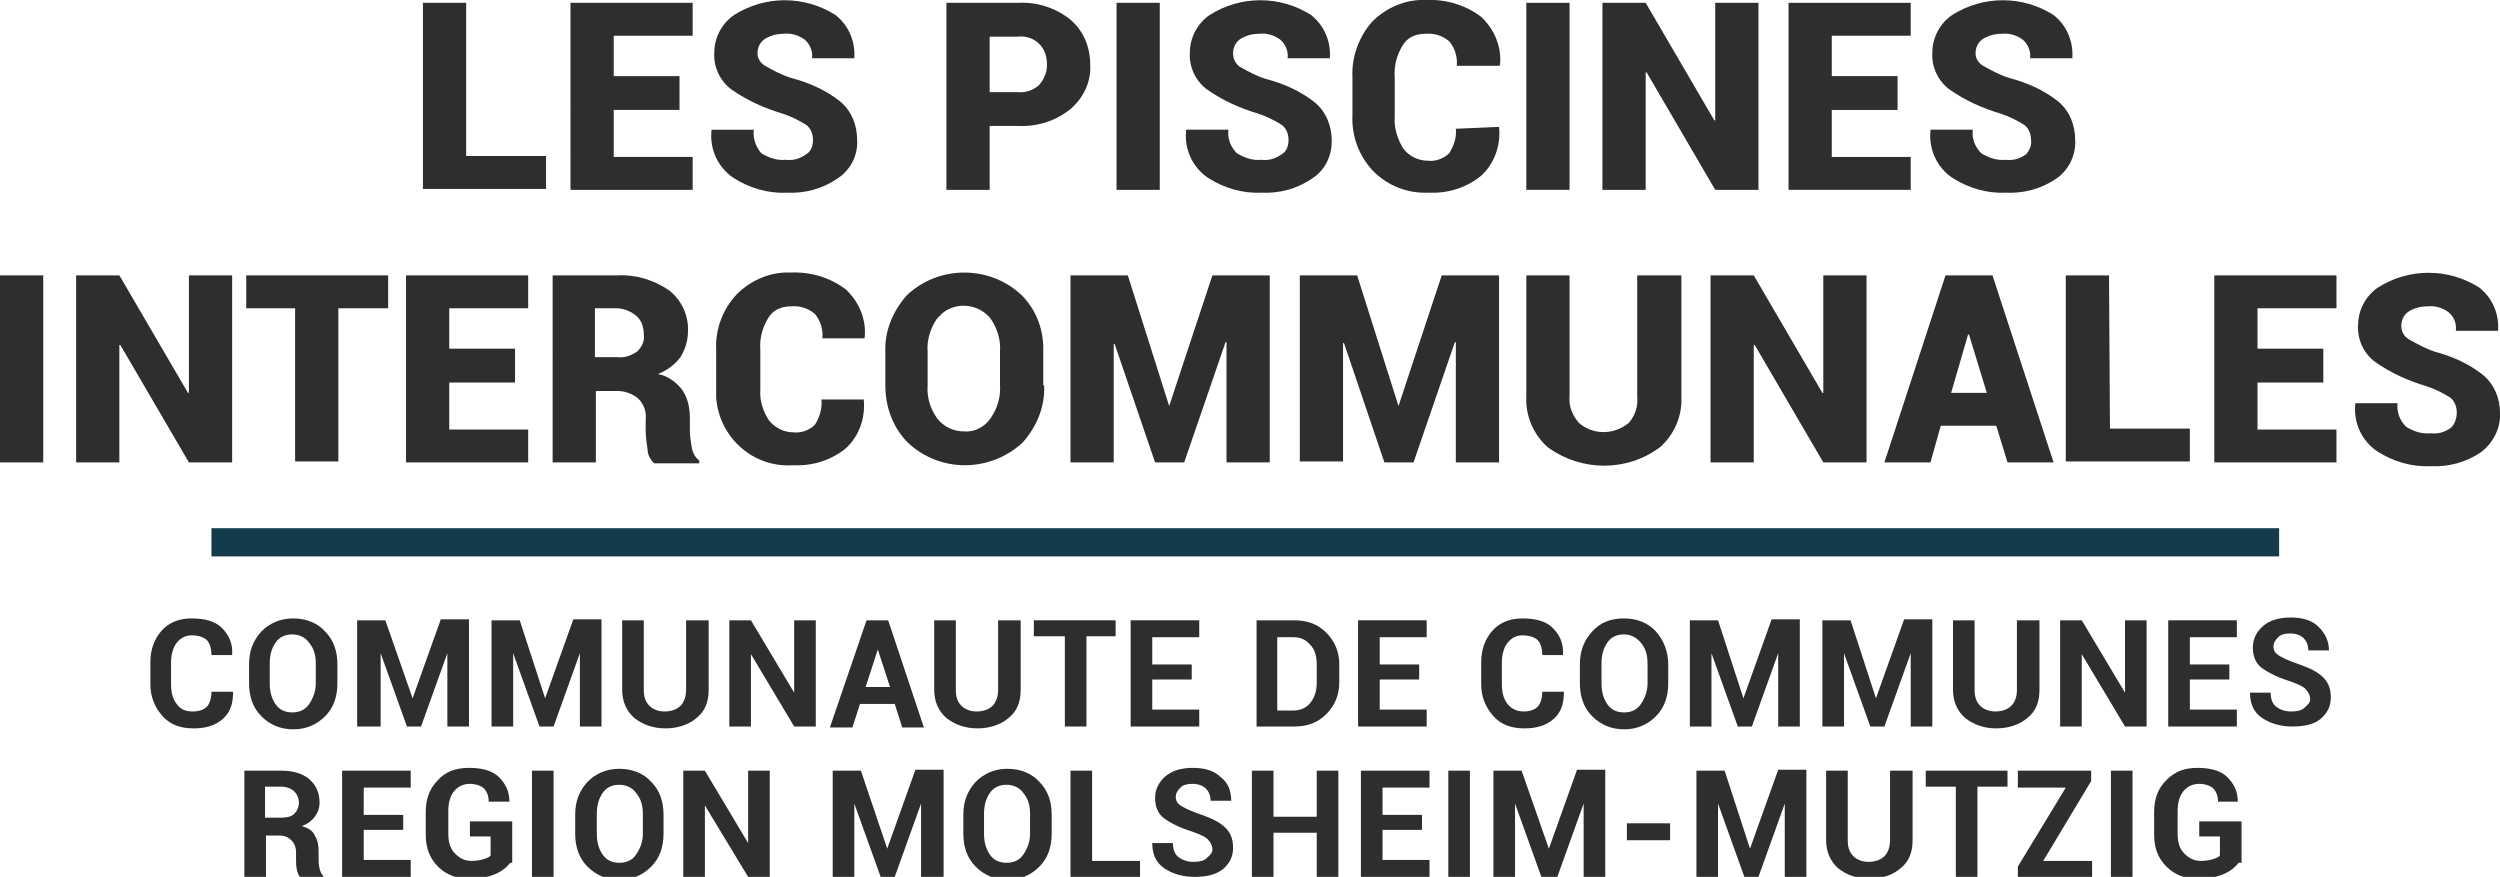 <?xml version="1.0" encoding="utf-8"?>
<!-- Generator: Adobe Illustrator 25.0.0, SVG Export Plug-In . SVG Version: 6.00 Build 0)  -->
<svg version="1.1" id="Calque_1" xmlns="http://www.w3.org/2000/svg" xmlns:xlink="http://www.w3.org/1999/xlink" x="0px" y="0px"
	 viewBox="0 0 266 93.3" style="enable-background:new 0 0 266 93.3;" xml:space="preserve">
<style type="text/css">
	.st0{fill:#2E2E2E;}
	.st1{fill:#133B4B;}
</style>
<g id="Calque_2_1_">
	<g id="Calque_1-2">
		<path class="st0" d="M49.6,16.6h8.5v3.5H45V0.3h4.6L49.6,16.6z"/>
		<path class="st0" d="M72.3,11.7h-7v5h8.4v3.5h-13V0.3h13v3.5h-8.4v4.3h7L72.3,11.7z"/>
		<path class="st0" d="M86.5,14.9c0-0.6-0.2-1.2-0.7-1.6c-0.8-0.5-1.6-0.9-2.5-1.2c-2-0.6-3.8-1.4-5.5-2.6c-1.2-0.9-1.9-2.4-1.8-3.9
			c0-1.6,0.8-3.1,2.1-4c3.3-2.1,7.5-2.1,10.8,0c1.4,1.1,2.1,2.8,2,4.5v0.1h-4.5c0.1-0.7-0.2-1.5-0.8-2c-0.7-0.5-1.5-0.7-2.3-0.6
			c-0.7,0-1.4,0.2-2,0.6c-0.5,0.4-0.7,0.9-0.7,1.5c0,0.5,0.3,1,0.8,1.3c0.9,0.5,1.8,1,2.8,1.3c1.9,0.5,3.7,1.3,5.2,2.5
			c1.2,1,1.8,2.5,1.8,4.1c0.1,1.6-0.7,3.2-2.1,4.1c-1.6,1.1-3.5,1.6-5.4,1.5c-2,0.1-4-0.5-5.7-1.6c-1.6-1.1-2.5-3-2.3-5v-0.1h4.5
			c-0.1,0.9,0.2,1.8,0.8,2.5c0.8,0.5,1.7,0.8,2.6,0.7c0.8,0.1,1.5-0.1,2.2-0.6C86.3,16.1,86.5,15.5,86.5,14.9z"/>
		<path class="st0" d="M105.3,13.4v6.8h-4.6V0.3h7.6c2-0.1,4,0.5,5.6,1.8c1.4,1.2,2.1,2.9,2.1,4.8c0.1,1.8-0.7,3.5-2.1,4.7
			c-1.6,1.3-3.6,1.9-5.6,1.8H105.3z M105.3,9.8h3c0.8,0.1,1.7-0.2,2.3-0.8c0.5-0.6,0.8-1.3,0.8-2.1c0-0.8-0.2-1.6-0.8-2.2
			c-0.6-0.6-1.4-0.9-2.3-0.8h-3V9.8z"/>
		<path class="st0" d="M123.4,20.2h-4.6V0.3h4.6V20.2z"/>
		<path class="st0" d="M137.1,14.9c0-0.6-0.2-1.2-0.7-1.6c-0.8-0.5-1.6-0.9-2.5-1.2c-2-0.6-3.8-1.4-5.5-2.6
			c-1.2-0.9-1.9-2.4-1.8-3.9c0-1.6,0.8-3.1,2.1-4c3.3-2.1,7.5-2.1,10.8,0c1.4,1.1,2.1,2.8,2,4.5v0.1H137c0.1-0.7-0.2-1.5-0.8-2
			c-0.7-0.5-1.5-0.7-2.3-0.6c-0.7,0-1.4,0.2-2,0.6c-0.5,0.4-0.7,0.9-0.7,1.5c0,0.6,0.3,1.1,0.7,1.4c0.9,0.5,1.8,1,2.8,1.3
			c1.9,0.5,3.7,1.3,5.2,2.5c1.2,1,1.8,2.5,1.8,4.1c0,1.6-0.7,3.1-2.1,4c-1.6,1.1-3.5,1.6-5.4,1.5c-2,0.1-4-0.5-5.7-1.6
			c-1.6-1.1-2.5-3-2.3-5v-0.1h4.5c-0.1,0.9,0.2,1.8,0.9,2.5c0.8,0.5,1.7,0.8,2.6,0.7c0.8,0.1,1.5-0.1,2.2-0.6
			C136.9,16.1,137.1,15.5,137.1,14.9z"/>
		<path class="st0" d="M159.5,13.5L159.5,13.5c0.2,2-0.5,3.9-1.9,5.2c-1.6,1.3-3.6,1.9-5.6,1.8c-2.2,0.1-4.3-0.7-5.9-2.3
			c-1.5-1.6-2.3-3.7-2.2-5.9V8.2c-0.1-2.2,0.7-4.3,2.1-5.9c1.5-1.5,3.6-2.4,5.7-2.3c2.1-0.1,4.2,0.5,5.9,1.8c1.4,1.3,2.2,3.2,2,5.1
			L159.5,7H155c0.1-0.9-0.2-1.9-0.8-2.6c-0.7-0.6-1.6-0.9-2.6-0.8c-1,0-1.9,0.4-2.4,1.3c-0.6,1-0.9,2.2-0.8,3.3v4.2
			c-0.1,1.2,0.3,2.4,0.9,3.4c0.6,0.8,1.6,1.3,2.6,1.3c0.8,0.1,1.7-0.2,2.3-0.8c0.5-0.8,0.8-1.7,0.7-2.6L159.5,13.5z"/>
		<path class="st0" d="M167,20.2h-4.6V0.3h4.6V20.2z"/>
		<path class="st0" d="M187.1,20.2h-4.6l-7.3-12.5h-0.1v12.5h-4.6V0.3h4.6l7.3,12.5h0.1V0.3h4.6L187.1,20.2z"/>
		<path class="st0" d="M201.9,11.7h-7v5h8.4v3.5h-13V0.3h13v3.5h-8.4v4.3h7L201.9,11.7z"/>
		<path class="st0" d="M216.1,14.9c0-0.6-0.2-1.2-0.7-1.6c-0.8-0.5-1.6-0.9-2.5-1.2c-2-0.6-3.8-1.4-5.5-2.6
			c-1.2-0.9-1.9-2.4-1.8-3.9c0-1.6,0.8-3.1,2.1-4c3.3-2.1,7.5-2.1,10.8,0c1.4,1.1,2.1,2.8,2,4.5v0.1H216c0.1-0.7-0.2-1.5-0.8-2
			c-0.7-0.5-1.5-0.7-2.3-0.6c-0.7,0-1.4,0.2-2,0.6c-0.5,0.4-0.7,0.9-0.7,1.5c0,0.5,0.3,1,0.8,1.3c0.9,0.5,1.8,1,2.8,1.3
			c1.9,0.5,3.7,1.3,5.2,2.5c1.2,1,1.8,2.5,1.8,4.1c0.1,1.6-0.7,3.2-2,4.1c-1.6,1.1-3.5,1.6-5.4,1.5c-2,0.1-4-0.5-5.7-1.6
			c-1.6-1.1-2.5-3-2.3-5v-0.1h4.5c-0.1,0.9,0.2,1.8,0.9,2.5c0.8,0.5,1.7,0.8,2.6,0.7c0.8,0.1,1.5-0.1,2.2-0.6
			C215.9,16,216.2,15.5,216.1,14.9z"/>
		<path class="st0" d="M4.6,49.2H0V29.3h4.6V49.2z"/>
		<path class="st0" d="M24.7,49.2h-4.6l-7.3-12.5h-0.1v12.5H8.1V29.3h4.6L20,41.8h0.1V29.3h4.6L24.7,49.2z"/>
		<path class="st0" d="M41.3,32.8H36v16.3h-4.6V32.8h-5.2v-3.5h15.1V32.8z"/>
		<path class="st0" d="M54.8,40.7h-7v5h8.4v3.5h-13V29.3h13v3.5h-8.4v4.3h7L54.8,40.7z"/>
		<path class="st0" d="M63.4,41.6v7.6h-4.6V29.3h6.9c2-0.1,3.9,0.5,5.5,1.6c1.3,1,2.1,2.7,2,4.4c0,0.9-0.3,1.9-0.8,2.7
			c-0.6,0.8-1.4,1.4-2.4,1.8c1.1,0.2,2,0.9,2.6,1.7c0.6,0.9,0.8,1.9,0.8,3v1.3c0,0.6,0.1,1.2,0.2,1.8c0.1,0.6,0.4,1.1,0.8,1.4v0.3
			h-4.8c-0.4-0.4-0.7-0.9-0.7-1.5c-0.1-0.7-0.2-1.3-0.2-2v-1.2c0.1-0.8-0.2-1.6-0.8-2.2c-0.6-0.5-1.4-0.8-2.2-0.8L63.4,41.6z
			 M63.4,38h2.3c0.8,0.1,1.5-0.2,2.1-0.6c0.5-0.5,0.8-1.1,0.7-1.8c0-0.7-0.2-1.5-0.8-2c-0.6-0.5-1.4-0.8-2.1-0.8h-2.3V38z"/>
		<path class="st0" d="M91.9,42.5L91.9,42.5c0.2,2-0.5,3.9-1.9,5.2c-1.6,1.3-3.6,1.9-5.6,1.8c-4.3,0.3-7.9-3-8.2-7.2
			c0-0.3,0-0.6,0-0.9v-4.2c-0.1-2.2,0.7-4.3,2.2-5.9c1.5-1.5,3.6-2.4,5.7-2.3c2.1-0.1,4.2,0.5,5.9,1.8c1.4,1.3,2.2,3.2,2,5.1V36
			h-4.5c0.1-0.9-0.2-1.9-0.8-2.6c-0.7-0.6-1.6-0.9-2.6-0.8c-1,0-1.9,0.4-2.4,1.3c-0.6,1-0.9,2.2-0.8,3.3v4.2
			c-0.1,1.2,0.3,2.4,0.9,3.3c0.6,0.8,1.6,1.3,2.6,1.3c0.8,0.1,1.7-0.2,2.3-0.8c0.5-0.8,0.8-1.7,0.7-2.7L91.9,42.5z"/>
		<path class="st0" d="M111.1,41c0.1,2.3-0.8,4.4-2.3,6.1c-3.5,3.2-8.8,3.2-12.2,0c-1.6-1.6-2.4-3.8-2.4-6.1v-3.5
			c-0.1-2.3,0.8-4.4,2.3-6.1c3.4-3.2,8.8-3.2,12.2,0c1.6,1.6,2.4,3.8,2.3,6.1V41z M106.4,37.4c0.1-1.2-0.3-2.5-1-3.5
			c-1.3-1.6-3.6-1.8-5.1-0.6c-0.2,0.2-0.4,0.4-0.6,0.6c-0.7,1-1.1,2.3-1,3.5V41c-0.1,1.3,0.3,2.5,1,3.5c0.7,0.9,1.7,1.4,2.9,1.4
			c1.1,0.1,2.2-0.5,2.8-1.4c0.7-1,1.1-2.3,1-3.5L106.4,37.4z"/>
		<path class="st0" d="M124.4,43.2L124.4,43.2l4.6-13.9h6.1v19.9h-4.6V36.4h-0.1L126,49.2h-3.1l-4.3-12.6h-0.1v12.6h-4.6V29.3h6.1
			L124.4,43.2z"/>
		<path class="st0" d="M148.8,43.2L148.8,43.2l4.6-13.9h6.1v19.9h-4.6V36.4h-0.1l-4.4,12.8h-3.1L143,36.5h-0.1v12.6h-4.6V29.3h6.1
			L148.8,43.2z"/>
		<path class="st0" d="M178.9,29.3v12.9c0.1,2-0.7,4-2.3,5.4c-3.5,2.6-8.3,2.6-11.9,0c-1.5-1.3-2.4-3.3-2.3-5.4V29.3h4.6v12.9
			c-0.1,1,0.3,2,1,2.8c1.5,1.3,3.7,1.3,5.3,0c0.7-0.8,1-1.8,0.9-2.8V29.3H178.9z"/>
		<path class="st0" d="M198.6,49.2H194l-7.3-12.5h-0.1v12.5H182V29.3h4.6l7.3,12.5h0.1V29.3h4.6L198.6,49.2z"/>
		<path class="st0" d="M212.4,45.3h-5.9l-1.1,3.9h-4.9l6.5-19.9h5l6.5,19.9h-4.9L212.4,45.3z M207.6,41.8h3.8l-1.9-6.2h-0.1
			L207.6,41.8z"/>
		<path class="st0" d="M224.5,45.6h8.5v3.5h-13.2V29.3h4.6L224.5,45.6z"/>
		<path class="st0" d="M247.2,40.7h-7v5h8.4v3.5h-13V29.3h13v3.5h-8.4v4.3h7L247.2,40.7z"/>
		<path class="st0" d="M261.4,43.9c0-0.6-0.2-1.2-0.7-1.6c-0.8-0.5-1.6-0.9-2.5-1.2c-2-0.6-3.8-1.4-5.5-2.6
			c-1.2-0.9-1.9-2.4-1.8-3.9c0-1.6,0.8-3.1,2.1-4c3.3-2.1,7.5-2.1,10.8,0c1.4,1.1,2.1,2.8,2,4.5v0.1h-4.5c0.1-0.8-0.2-1.5-0.8-2
			c-0.7-0.5-1.5-0.7-2.3-0.6c-0.7,0-1.4,0.2-2,0.6c-0.5,0.4-0.7,0.9-0.7,1.5c0,0.6,0.3,1.1,0.8,1.4c0.9,0.5,1.8,1,2.7,1.3
			c1.9,0.5,3.7,1.3,5.2,2.5c1.2,1,1.8,2.5,1.8,4c0.1,1.6-0.7,3.2-2,4.2c-1.6,1.1-3.5,1.6-5.4,1.5c-2,0.1-4-0.5-5.7-1.6
			c-1.6-1.1-2.5-3-2.3-5v-0.1h4.5c-0.1,0.9,0.2,1.8,0.9,2.5c0.8,0.5,1.7,0.8,2.6,0.7c0.8,0.1,1.5-0.1,2.2-0.6
			C261.2,45.1,261.4,44.5,261.4,43.9z"/>
		<g>
			<rect x="22.5" y="56.2" class="st1" width="220" height="3"/>
		</g>
	</g>
</g>
<g>
	<path class="st0" d="M24.8,73.6L24.8,73.6c0,1.3-0.3,2.2-1.1,2.9c-0.8,0.7-1.8,1-3.1,1c-1.4,0-2.5-0.4-3.3-1.3
		c-0.8-0.9-1.3-2-1.3-3.4v-2.3c0-1.4,0.4-2.5,1.2-3.4c0.8-0.9,1.9-1.3,3.2-1.3c1.4,0,2.5,0.3,3.2,1s1.2,1.6,1.1,2.9l0,0h-2.2
		c0-0.7-0.2-1.3-0.5-1.6s-0.9-0.5-1.6-0.5c-0.7,0-1.2,0.3-1.6,0.8s-0.6,1.3-0.6,2.1v2.3c0,0.9,0.2,1.6,0.6,2.1
		c0.4,0.6,1,0.8,1.7,0.8c0.7,0,1.2-0.2,1.5-0.5s0.5-0.9,0.5-1.6H24.8z"/>
	<path class="st0" d="M35.9,72.7c0,1.4-0.4,2.6-1.3,3.5c-0.9,0.9-2,1.4-3.4,1.4c-1.4,0-2.5-0.5-3.4-1.4s-1.3-2.1-1.3-3.5v-2
		c0-1.4,0.4-2.5,1.3-3.5c0.9-0.9,2-1.4,3.4-1.4c1.4,0,2.6,0.5,3.4,1.4c0.9,0.9,1.3,2.1,1.3,3.5V72.7z M33.6,70.6
		c0-0.9-0.2-1.6-0.7-2.2c-0.4-0.6-1.1-0.9-1.8-0.9c-0.8,0-1.4,0.3-1.8,0.9s-0.6,1.3-0.6,2.2v2.1c0,0.9,0.2,1.6,0.6,2.2
		c0.4,0.6,1,0.9,1.8,0.9c0.8,0,1.4-0.3,1.8-0.9s0.7-1.3,0.7-2.2V70.6z"/>
	<path class="st0" d="M43.9,74.3L43.9,74.3l3-8.4h3v11.4h-2.3v-7.8l0,0l-2.8,7.8h-1.5l-2.8-7.8l0,0v7.8H38V66h3L43.9,74.3z"/>
	<path class="st0" d="M58,74.3L58,74.3l3-8.4h3v11.4h-2.3v-7.8l0,0l-2.8,7.8h-1.5l-2.8-7.8l0,0v7.8h-2.3V66h3L58,74.3z"/>
	<path class="st0" d="M75.4,66v7.4c0,1.3-0.4,2.3-1.3,3c-0.8,0.7-2,1.1-3.3,1.1c-1.3,0-2.4-0.4-3.3-1.1c-0.8-0.7-1.3-1.7-1.3-3V66
		h2.3v7.4c0,0.8,0.2,1.3,0.6,1.7s1,0.6,1.6,0.6c0.7,0,1.3-0.2,1.7-0.6c0.4-0.4,0.6-1,0.6-1.7V66H75.4z"/>
	<path class="st0" d="M86.8,77.3h-2.3l-4.6-7.7l0,0v7.7h-2.3V66h2.3l4.6,7.7l0,0V66h2.3V77.3z"/>
	<path class="st0" d="M95.2,74.9h-3.7l-0.8,2.5h-2.4L92.2,66h2.3l3.8,11.4H96L95.2,74.9z M92.1,73.1h2.6l-1.3-4h0L92.1,73.1z"/>
	<path class="st0" d="M108.6,66v7.4c0,1.3-0.4,2.3-1.3,3c-0.8,0.7-2,1.1-3.3,1.1c-1.3,0-2.4-0.4-3.3-1.1c-0.8-0.7-1.3-1.7-1.3-3V66
		h2.3v7.4c0,0.8,0.2,1.3,0.6,1.7s1,0.6,1.6,0.6c0.7,0,1.3-0.2,1.7-0.6c0.4-0.4,0.6-1,0.6-1.7V66H108.6z"/>
	<path class="st0" d="M118.8,67.7h-3.2v9.6h-2.3v-9.6H110V66h8.7V67.7z"/>
	<path class="st0" d="M126.8,72.3h-4.2v3.2h5v1.8h-7.3V66h7.3v1.8h-5v2.9h4.2V72.3z"/>
	<path class="st0" d="M133.7,77.3V66h4c1.4,0,2.5,0.4,3.4,1.3c0.9,0.9,1.4,2,1.4,3.4v1.9c0,1.4-0.5,2.5-1.4,3.4
		c-0.9,0.9-2,1.3-3.4,1.3H133.7z M135.9,67.7v7.9h1.7c0.8,0,1.4-0.3,1.8-0.8c0.5-0.6,0.7-1.3,0.7-2.2v-1.9c0-0.9-0.2-1.6-0.7-2.1
		c-0.5-0.6-1.1-0.8-1.8-0.8H135.9z"/>
	<path class="st0" d="M151,72.3h-4.2v3.2h5v1.8h-7.3V66h7.3v1.8h-5v2.9h4.2V72.3z"/>
	<path class="st0" d="M166.4,73.6L166.4,73.6c0,1.3-0.3,2.2-1.1,2.9s-1.8,1-3.1,1c-1.4,0-2.5-0.4-3.3-1.3s-1.3-2-1.3-3.4v-2.3
		c0-1.4,0.4-2.5,1.2-3.4s1.9-1.3,3.2-1.3c1.4,0,2.5,0.3,3.2,1s1.2,1.6,1.1,2.9l0,0h-2.2c0-0.7-0.2-1.3-0.5-1.6s-0.9-0.5-1.6-0.5
		c-0.7,0-1.2,0.3-1.6,0.8s-0.6,1.3-0.6,2.1v2.3c0,0.9,0.2,1.6,0.6,2.1s1,0.8,1.7,0.8c0.7,0,1.2-0.2,1.5-0.5s0.5-0.9,0.5-1.6H166.4z"
		/>
	<path class="st0" d="M177.5,72.7c0,1.4-0.4,2.6-1.3,3.5s-2,1.4-3.4,1.4c-1.4,0-2.5-0.5-3.4-1.4s-1.3-2.1-1.3-3.5v-2
		c0-1.4,0.4-2.5,1.3-3.5s2-1.4,3.4-1.4c1.4,0,2.6,0.5,3.4,1.4s1.3,2.1,1.3,3.5V72.7z M175.3,70.6c0-0.9-0.2-1.6-0.7-2.2
		s-1.1-0.9-1.8-0.9c-0.8,0-1.4,0.3-1.8,0.9s-0.6,1.3-0.6,2.2v2.1c0,0.9,0.2,1.6,0.6,2.2s1,0.9,1.8,0.9c0.8,0,1.4-0.3,1.8-0.9
		s0.7-1.3,0.7-2.2V70.6z"/>
	<path class="st0" d="M185.5,74.3L185.5,74.3l3-8.4h3v11.4h-2.3v-7.8l0,0l-2.8,7.8h-1.5l-2.8-7.8l0,0v7.8h-2.3V66h3L185.5,74.3z"/>
	<path class="st0" d="M199.6,74.3L199.6,74.3l3-8.4h3v11.4h-2.3v-7.8l0,0l-2.8,7.8h-1.5l-2.8-7.8l0,0v7.8h-2.3V66h3L199.6,74.3z"/>
	<path class="st0" d="M217,66v7.4c0,1.3-0.4,2.3-1.3,3c-0.8,0.7-2,1.1-3.3,1.1c-1.3,0-2.4-0.4-3.3-1.1c-0.8-0.7-1.3-1.7-1.3-3V66
		h2.3v7.4c0,0.8,0.2,1.3,0.6,1.7s1,0.6,1.6,0.6c0.7,0,1.3-0.2,1.7-0.6c0.4-0.4,0.6-1,0.6-1.7V66H217z"/>
	<path class="st0" d="M228.4,77.3h-2.3l-4.6-7.7l0,0v7.7h-2.3V66h2.3l4.6,7.7l0,0V66h2.3V77.3z"/>
	<path class="st0" d="M237.2,72.3H233v3.2h5v1.8h-7.3V66h7.3v1.8h-5v2.9h4.2V72.3z"/>
	<path class="st0" d="M245.8,74.4c0-0.4-0.2-0.8-0.5-1.1s-0.8-0.5-1.6-0.8c-1.3-0.4-2.3-0.9-3-1.4s-1-1.3-1-2.2
		c0-0.9,0.4-1.7,1.1-2.3s1.7-0.9,2.9-0.9c1.3,0,2.3,0.3,3,1s1.1,1.5,1.1,2.5l0,0h-2.2c0-0.6-0.2-1-0.5-1.3s-0.8-0.5-1.4-0.5
		c-0.6,0-1,0.1-1.3,0.4s-0.5,0.6-0.5,1c0,0.4,0.2,0.7,0.5,0.9s0.9,0.5,1.7,0.8c1.2,0.4,2.2,0.8,2.9,1.4s1,1.3,1,2.3
		c0,1-0.4,1.7-1.1,2.3s-1.8,0.8-3,0.8c-1.2,0-2.3-0.3-3.2-0.9s-1.3-1.5-1.3-2.7l0,0h2.2c0,0.7,0.2,1.2,0.6,1.5s0.9,0.5,1.6,0.5
		c0.6,0,1.1-0.1,1.4-0.4S245.8,74.8,245.8,74.4z"/>
	<path class="st0" d="M28.3,88.8v4.5H26V82h3.9c1.3,0,2.3,0.3,3,0.9c0.7,0.6,1.1,1.4,1.1,2.5c0,0.6-0.2,1.1-0.5,1.5
		c-0.3,0.4-0.8,0.8-1.4,1c0.7,0.2,1.2,0.5,1.4,1c0.3,0.5,0.4,1,0.4,1.7v0.8c0,0.3,0,0.6,0.1,1s0.2,0.6,0.4,0.8v0.2h-2.4
		c-0.2-0.2-0.3-0.4-0.4-0.8c-0.1-0.4-0.1-0.8-0.1-1.1v-0.8c0-0.6-0.2-1-0.5-1.3c-0.3-0.3-0.7-0.5-1.3-0.5H28.3z M28.3,87h1.6
		c0.6,0,1.1-0.1,1.4-0.4s0.5-0.7,0.5-1.2c0-0.5-0.2-0.9-0.5-1.2c-0.3-0.3-0.8-0.5-1.4-0.5h-1.7V87z"/>
	<path class="st0" d="M42.9,88.3h-4.2v3.2h5v1.8h-7.3V82h7.3v1.8h-5v2.9h4.2V88.3z"/>
	<path class="st0" d="M54.3,91.8c-0.4,0.5-0.9,0.9-1.6,1.2s-1.6,0.5-2.7,0.5c-1.4,0-2.5-0.4-3.4-1.3s-1.3-2-1.3-3.4v-2.4
		c0-1.4,0.4-2.5,1.3-3.4c0.8-0.9,1.9-1.3,3.3-1.3c1.4,0,2.5,0.3,3.2,1c0.7,0.7,1.1,1.5,1.1,2.6l0,0H52c0-0.6-0.2-1.1-0.5-1.4
		c-0.3-0.3-0.9-0.5-1.5-0.5c-0.7,0-1.3,0.3-1.7,0.8c-0.4,0.5-0.6,1.2-0.6,2.1v2.4c0,0.9,0.2,1.6,0.7,2.1s1,0.8,1.8,0.8
		c0.5,0,1-0.1,1.3-0.2c0.3-0.1,0.6-0.2,0.7-0.4V89h-2.2v-1.6h4.5V91.8z"/>
	<path class="st0" d="M58.9,93.3h-2.3V82h2.3V93.3z"/>
	<path class="st0" d="M70.6,88.7c0,1.4-0.4,2.6-1.3,3.5c-0.9,0.9-2,1.4-3.4,1.4c-1.4,0-2.5-0.5-3.4-1.4s-1.3-2.1-1.3-3.5v-2
		c0-1.4,0.4-2.5,1.3-3.5c0.9-0.9,2-1.4,3.4-1.4c1.4,0,2.6,0.5,3.4,1.4c0.9,0.9,1.3,2.1,1.3,3.5V88.7z M68.4,86.6
		c0-0.9-0.2-1.6-0.7-2.2c-0.4-0.6-1.1-0.9-1.8-0.9c-0.8,0-1.4,0.3-1.8,0.9s-0.6,1.3-0.6,2.2v2.1c0,0.9,0.2,1.6,0.6,2.2
		c0.4,0.6,1,0.9,1.8,0.9c0.8,0,1.4-0.3,1.8-0.9s0.7-1.3,0.7-2.2V86.6z"/>
	<path class="st0" d="M81.9,93.3h-2.3L75,85.7l0,0v7.7h-2.3V82H75l4.6,7.7l0,0V82h2.3V93.3z"/>
	<path class="st0" d="M94.4,90.3L94.4,90.3l3-8.4h3v11.4H98v-7.8l0,0l-2.8,7.8h-1.5l-2.8-7.8l0,0v7.8h-2.3V82h3L94.4,90.3z"/>
	<path class="st0" d="M111.9,88.7c0,1.4-0.4,2.6-1.3,3.5c-0.9,0.9-2,1.4-3.4,1.4c-1.4,0-2.5-0.5-3.4-1.4s-1.3-2.1-1.3-3.5v-2
		c0-1.4,0.4-2.5,1.3-3.5c0.9-0.9,2-1.4,3.4-1.4c1.4,0,2.6,0.5,3.4,1.4c0.9,0.9,1.3,2.1,1.3,3.5V88.7z M109.6,86.6
		c0-0.9-0.2-1.6-0.7-2.2c-0.4-0.6-1.1-0.9-1.8-0.9c-0.8,0-1.4,0.3-1.8,0.9s-0.6,1.3-0.6,2.2v2.1c0,0.9,0.2,1.6,0.6,2.2
		c0.4,0.6,1,0.9,1.8,0.9c0.8,0,1.4-0.3,1.8-0.9s0.7-1.3,0.7-2.2V86.6z"/>
	<path class="st0" d="M116.2,91.6h5.1v1.8h-7.4V82h2.3V91.6z"/>
	<path class="st0" d="M129,90.4c0-0.4-0.2-0.8-0.5-1.1s-0.8-0.5-1.6-0.8c-1.3-0.4-2.3-0.9-3-1.4s-1-1.3-1-2.2c0-0.9,0.4-1.7,1.1-2.3
		s1.7-0.9,2.9-0.9c1.3,0,2.3,0.3,3,1c0.8,0.6,1.1,1.5,1.1,2.5l0,0h-2.2c0-0.6-0.2-1-0.5-1.3s-0.8-0.5-1.4-0.5c-0.6,0-1,0.1-1.3,0.4
		c-0.3,0.3-0.5,0.6-0.5,1c0,0.4,0.2,0.7,0.5,0.9c0.3,0.2,0.9,0.5,1.7,0.8c1.2,0.4,2.2,0.8,2.9,1.4s1,1.3,1,2.3c0,1-0.4,1.7-1.1,2.3
		c-0.8,0.6-1.8,0.8-3,0.8c-1.2,0-2.3-0.3-3.2-0.9c-0.9-0.6-1.3-1.5-1.3-2.7l0,0h2.2c0,0.7,0.2,1.2,0.6,1.5c0.4,0.3,0.9,0.5,1.6,0.5
		c0.6,0,1.1-0.1,1.4-0.4S129,90.8,129,90.4z"/>
	<path class="st0" d="M142.4,93.3h-2.3v-4.7h-4.6v4.7h-2.3V82h2.3v4.9h4.6V82h2.3V93.3z"/>
	<path class="st0" d="M151.3,88.3h-4.2v3.2h5v1.8h-7.3V82h7.3v1.8h-5v2.9h4.2V88.3z"/>
	<path class="st0" d="M156.4,93.3h-2.3V82h2.3V93.3z"/>
	<path class="st0" d="M164.8,90.3L164.8,90.3l3-8.4h3v11.4h-2.3v-7.8l0,0l-2.8,7.8H164l-2.8-7.8l0,0v7.8h-2.3V82h3L164.8,90.3z"/>
	<path class="st0" d="M177.7,89.4h-4.6v-1.8h4.6V89.4z"/>
	<path class="st0" d="M186.2,90.3L186.2,90.3l3-8.4h3v11.4h-2.3v-7.8l0,0l-2.8,7.8h-1.5l-2.8-7.8l0,0v7.8h-2.3V82h3L186.2,90.3z"/>
	<path class="st0" d="M203.5,82v7.4c0,1.3-0.4,2.3-1.3,3c-0.8,0.7-2,1.1-3.3,1.1c-1.3,0-2.4-0.4-3.3-1.1c-0.8-0.7-1.3-1.7-1.3-3V82
		h2.3v7.4c0,0.8,0.2,1.3,0.6,1.7s1,0.6,1.6,0.6c0.7,0,1.3-0.2,1.7-0.6c0.4-0.4,0.6-1,0.6-1.7V82H203.5z"/>
	<path class="st0" d="M213.6,83.7h-3.2v9.6h-2.3v-9.6h-3.2V82h8.7V83.7z"/>
	<path class="st0" d="M217.4,91.6h5.2v1.8h-7.9v-1.2l5.1-8.4h-5.1V82h7.8v1.1L217.4,91.6z"/>
	<path class="st0" d="M226.9,93.3h-2.3V82h2.3V93.3z"/>
	<path class="st0" d="M238.2,91.8c-0.4,0.5-0.9,0.9-1.6,1.2s-1.6,0.5-2.7,0.5c-1.4,0-2.5-0.4-3.4-1.3s-1.3-2-1.3-3.4v-2.4
		c0-1.4,0.4-2.5,1.3-3.4s1.9-1.3,3.3-1.3c1.4,0,2.5,0.3,3.2,1s1.1,1.5,1.1,2.6l0,0h-2.1c0-0.6-0.2-1.1-0.5-1.4s-0.9-0.5-1.5-0.5
		c-0.7,0-1.3,0.3-1.7,0.8s-0.6,1.2-0.6,2.1v2.4c0,0.9,0.2,1.6,0.7,2.1s1,0.8,1.8,0.8c0.5,0,1-0.1,1.3-0.2s0.6-0.2,0.7-0.4V89h-2.2
		v-1.6h4.5V91.8z"/>
</g>
</svg>
